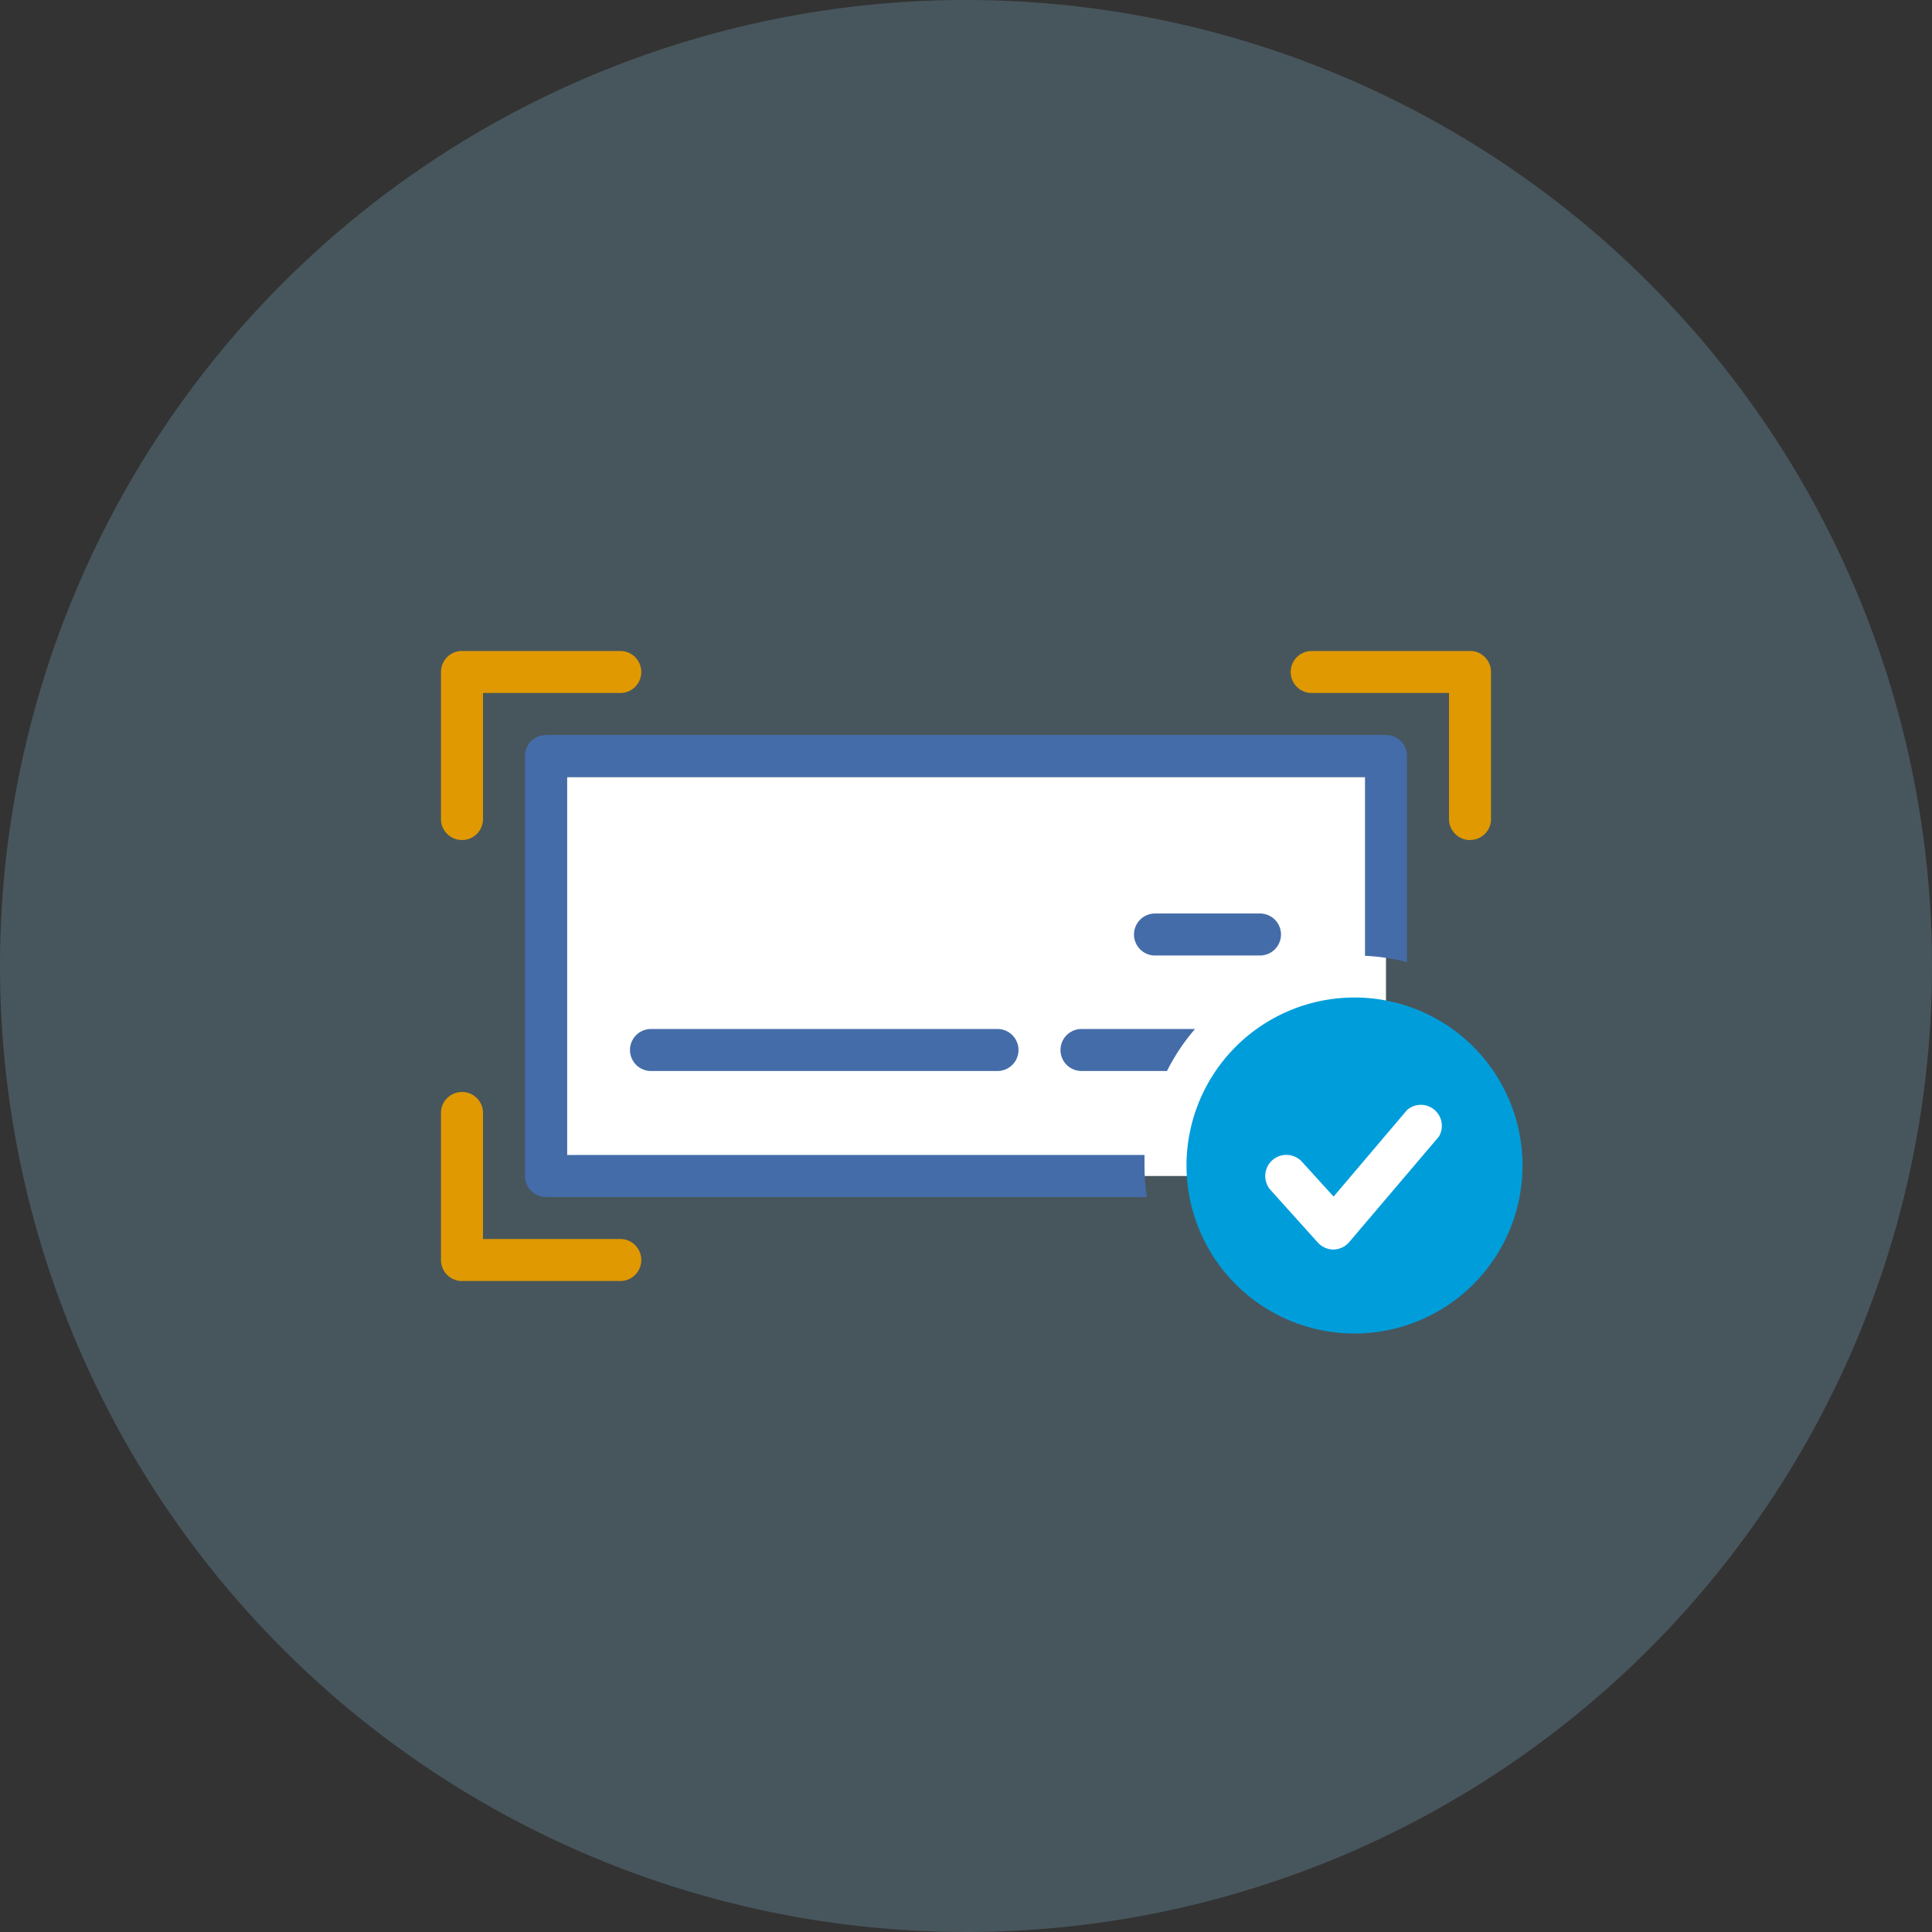 <svg xmlns="http://www.w3.org/2000/svg" viewBox="0 0 184 184"><rect x="0" y="0" width="184" height="184" fill="#333333" stroke="none"/><defs><style>.cls-1{fill:#99e2ff;fill-opacity:0.2;}.cls-1,.cls-3,.cls-4,.cls-6,.cls-7{fill-rule:evenodd;}.cls-2,.cls-3{fill:#fff;}.cls-4,.cls-5{fill:#446ca9;}.cls-6{fill:#009ddb;}.cls-7{fill:#e09900;}</style></defs><g id="background"><path id="background-2" data-name="background" class="cls-1" d="M184,92A92,92,0,1,1,92,0a92,92,0,0,1,92,92"/></g><g id="neutral_fill" data-name="neutral fill"><rect id="check-fill" class="cls-2" x="54" y="74" width="78" height="38"/><path id="badge-fill" class="cls-3" d="M136.47,100.36A13,13,0,1,1,129,98a13,13,0,0,1,7.51,2.36Z"/></g><g id="primary"><path id="check-border" class="cls-4" d="M134,72V91.63a19.61,19.61,0,0,0-4-.6V74H54v36h55c0,.33,0,.67,0,1a21.18,21.18,0,0,0,.22,3H52a2,2,0,0,1-2-2V72a2,2,0,0,1,2-2h80A2,2,0,0,1,134,72Z"/><g id="text"><path class="cls-5" d="M95,98H62a2,2,0,0,0,0,4H95a2,2,0,0,0,0-4Z"/><path class="cls-5" d="M113.81,98a19.65,19.65,0,0,0-2.67,4H103a2,2,0,0,1,0-4Z"/><path class="cls-5" d="M110,91h10a2,2,0,0,0,0-4H110a2,2,0,0,0,0,4Z"/></g></g><g id="secondary"><path id="checkmark-badge" class="cls-6" d="M138.2,97.91a16,16,0,1,0,5.15,20.17A16,16,0,0,0,138.2,97.91ZM137,108.29l-8.5,10A2,2,0,0,1,127,119h0a2,2,0,0,1-1.49-.66l-4.5-5a2,2,0,1,1,3-2.68l3,3.3,7-8.25a2,2,0,0,1,3,2.58Z"/></g><g id="tertiary"><path id="frame" class="cls-7" d="M44,104h.15A2,2,0,0,1,46,106h0v12H59.15a2,2,0,0,1-.15,4H43.85A2,2,0,0,1,42,120h0V105.85A2,2,0,0,1,44,104ZM59,62a2,2,0,0,1,.15,4H46V78a2,2,0,0,1-1.85,2H44a2,2,0,0,1-2-1.85V64a2,2,0,0,1,1.85-2H59Zm81,0h.15A2,2,0,0,1,142,64h0V78.15A2,2,0,0,1,140,80h-.15A2,2,0,0,1,138,78h0V66H124.85a2,2,0,0,1,.15-4h15Z"/></g></svg>